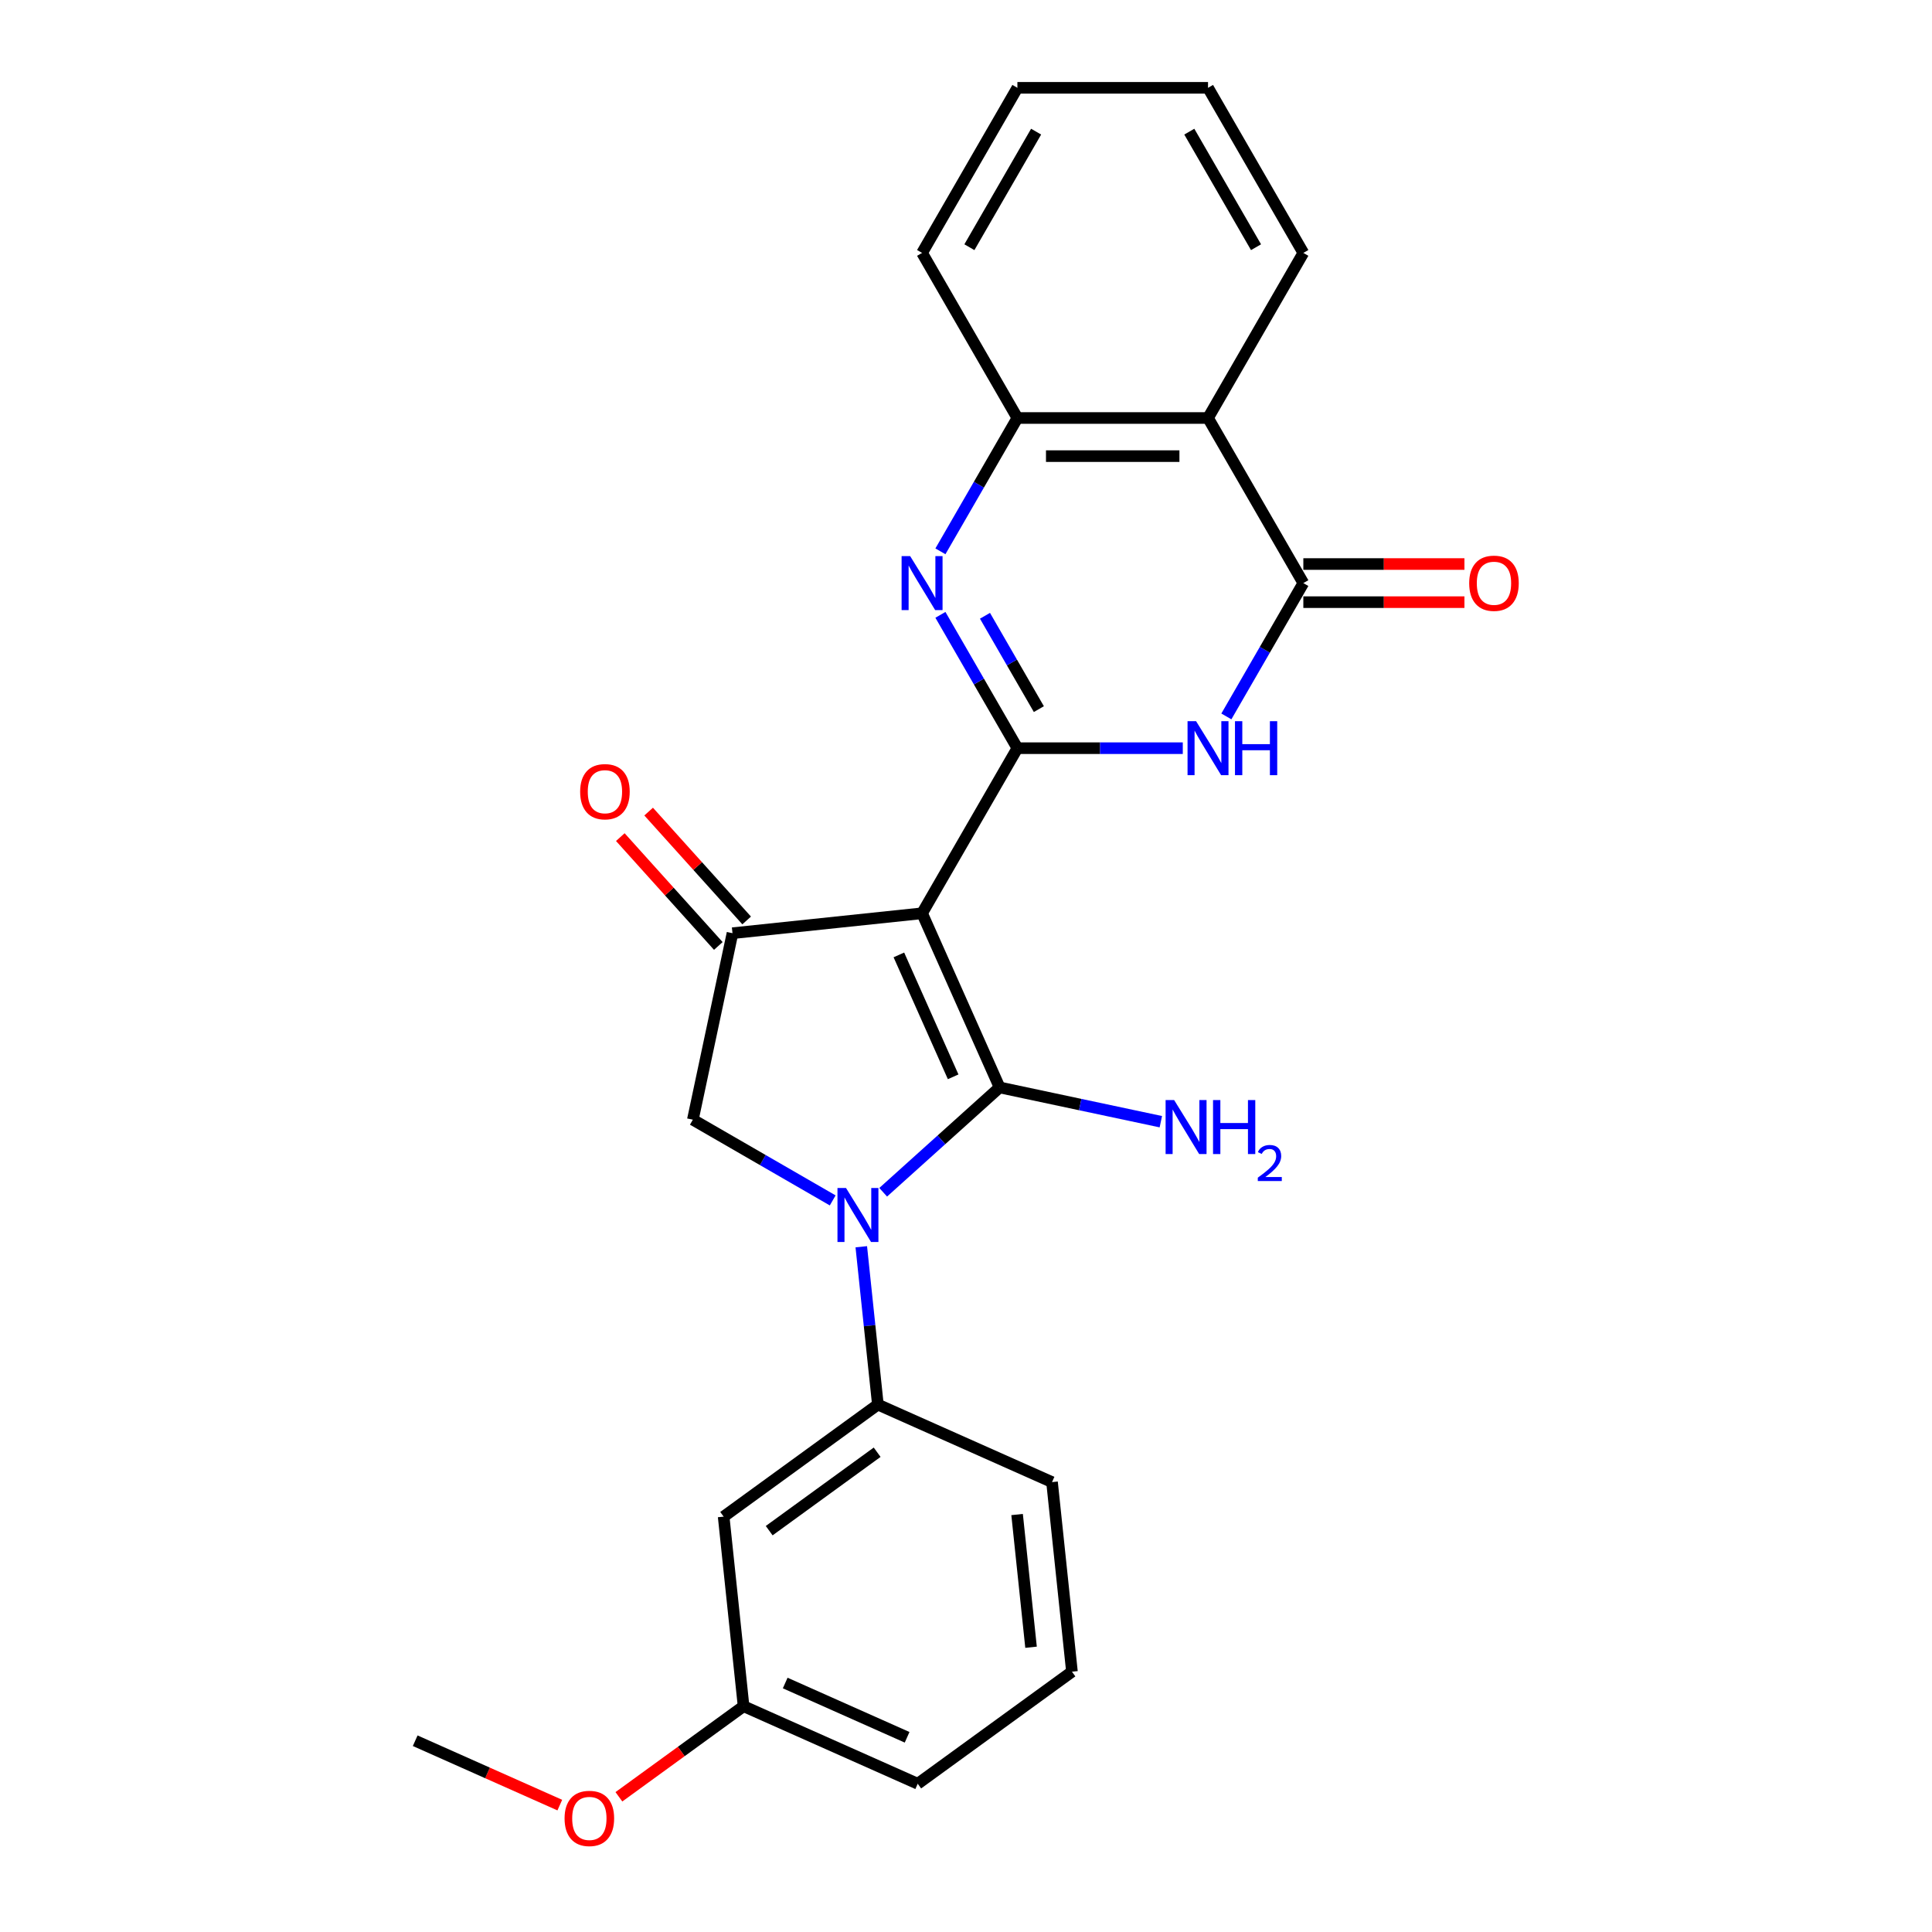 <?xml version='1.0' encoding='iso-8859-1'?>
<svg version='1.1' baseProfile='full'
              xmlns='http://www.w3.org/2000/svg'
                      xmlns:rdkit='http://www.rdkit.org/xml'
                      xmlns:xlink='http://www.w3.org/1999/xlink'
                  xml:space='preserve'
width='1000px' height='1000px' viewBox='0 0 1000 1000'>
<!-- END OF HEADER -->
<rect style='opacity:1.0;fill:#FFFFFF;stroke:none' width='1000' height='1000' x='0' y='0'> </rect>
<path class='bond-0' d='M 477.265,472.711 L 517.398,562.852' style='fill:none;fill-rule:evenodd;stroke:#000000;stroke-width:6px;stroke-linecap:butt;stroke-linejoin:miter;stroke-opacity:1' />
<path class='bond-0' d='M 465.257,494.259 L 493.35,557.357' style='fill:none;fill-rule:evenodd;stroke:#000000;stroke-width:6px;stroke-linecap:butt;stroke-linejoin:miter;stroke-opacity:1' />
<path class='bond-1' d='M 477.265,472.711 L 526.601,387.26' style='fill:none;fill-rule:evenodd;stroke:#000000;stroke-width:6px;stroke-linecap:butt;stroke-linejoin:miter;stroke-opacity:1' />
<path class='bond-6' d='M 477.265,472.711 L 379.135,483.025' style='fill:none;fill-rule:evenodd;stroke:#000000;stroke-width:6px;stroke-linecap:butt;stroke-linejoin:miter;stroke-opacity:1' />
<path class='bond-2' d='M 517.398,562.852 L 487.267,589.982' style='fill:none;fill-rule:evenodd;stroke:#000000;stroke-width:6px;stroke-linecap:butt;stroke-linejoin:miter;stroke-opacity:1' />
<path class='bond-2' d='M 487.267,589.982 L 457.136,617.112' style='fill:none;fill-rule:evenodd;stroke:#0000FF;stroke-width:6px;stroke-linecap:butt;stroke-linejoin:miter;stroke-opacity:1' />
<path class='bond-12' d='M 517.398,562.852 L 559.124,571.721' style='fill:none;fill-rule:evenodd;stroke:#000000;stroke-width:6px;stroke-linecap:butt;stroke-linejoin:miter;stroke-opacity:1' />
<path class='bond-12' d='M 559.124,571.721 L 600.849,580.59' style='fill:none;fill-rule:evenodd;stroke:#0000FF;stroke-width:6px;stroke-linecap:butt;stroke-linejoin:miter;stroke-opacity:1' />
<path class='bond-3' d='M 526.601,387.26 L 569.404,387.26' style='fill:none;fill-rule:evenodd;stroke:#000000;stroke-width:6px;stroke-linecap:butt;stroke-linejoin:miter;stroke-opacity:1' />
<path class='bond-3' d='M 569.404,387.26 L 612.208,387.26' style='fill:none;fill-rule:evenodd;stroke:#0000FF;stroke-width:6px;stroke-linecap:butt;stroke-linejoin:miter;stroke-opacity:1' />
<path class='bond-4' d='M 526.601,387.26 L 506.678,352.754' style='fill:none;fill-rule:evenodd;stroke:#000000;stroke-width:6px;stroke-linecap:butt;stroke-linejoin:miter;stroke-opacity:1' />
<path class='bond-4' d='M 506.678,352.754 L 486.756,318.247' style='fill:none;fill-rule:evenodd;stroke:#0000FF;stroke-width:6px;stroke-linecap:butt;stroke-linejoin:miter;stroke-opacity:1' />
<path class='bond-4' d='M 537.714,367.041 L 523.769,342.887' style='fill:none;fill-rule:evenodd;stroke:#000000;stroke-width:6px;stroke-linecap:butt;stroke-linejoin:miter;stroke-opacity:1' />
<path class='bond-4' d='M 523.769,342.887 L 509.823,318.732' style='fill:none;fill-rule:evenodd;stroke:#0000FF;stroke-width:6px;stroke-linecap:butt;stroke-linejoin:miter;stroke-opacity:1' />
<path class='bond-10' d='M 445.8,645.314 L 450.093,686.16' style='fill:none;fill-rule:evenodd;stroke:#0000FF;stroke-width:6px;stroke-linecap:butt;stroke-linejoin:miter;stroke-opacity:1' />
<path class='bond-10' d='M 450.093,686.16 L 454.386,727.006' style='fill:none;fill-rule:evenodd;stroke:#000000;stroke-width:6px;stroke-linecap:butt;stroke-linejoin:miter;stroke-opacity:1' />
<path class='bond-25' d='M 431.008,621.333 L 394.814,600.436' style='fill:none;fill-rule:evenodd;stroke:#0000FF;stroke-width:6px;stroke-linecap:butt;stroke-linejoin:miter;stroke-opacity:1' />
<path class='bond-25' d='M 394.814,600.436 L 358.62,579.54' style='fill:none;fill-rule:evenodd;stroke:#000000;stroke-width:6px;stroke-linecap:butt;stroke-linejoin:miter;stroke-opacity:1' />
<path class='bond-5' d='M 634.762,370.822 L 654.685,336.315' style='fill:none;fill-rule:evenodd;stroke:#0000FF;stroke-width:6px;stroke-linecap:butt;stroke-linejoin:miter;stroke-opacity:1' />
<path class='bond-5' d='M 654.685,336.315 L 674.607,301.809' style='fill:none;fill-rule:evenodd;stroke:#000000;stroke-width:6px;stroke-linecap:butt;stroke-linejoin:miter;stroke-opacity:1' />
<path class='bond-9' d='M 486.756,285.37 L 506.678,250.864' style='fill:none;fill-rule:evenodd;stroke:#0000FF;stroke-width:6px;stroke-linecap:butt;stroke-linejoin:miter;stroke-opacity:1' />
<path class='bond-9' d='M 506.678,250.864 L 526.601,216.357' style='fill:none;fill-rule:evenodd;stroke:#000000;stroke-width:6px;stroke-linecap:butt;stroke-linejoin:miter;stroke-opacity:1' />
<path class='bond-13' d='M 674.607,311.676 L 716.295,311.676' style='fill:none;fill-rule:evenodd;stroke:#000000;stroke-width:6px;stroke-linecap:butt;stroke-linejoin:miter;stroke-opacity:1' />
<path class='bond-13' d='M 716.295,311.676 L 757.984,311.676' style='fill:none;fill-rule:evenodd;stroke:#FF0000;stroke-width:6px;stroke-linecap:butt;stroke-linejoin:miter;stroke-opacity:1' />
<path class='bond-13' d='M 674.607,291.942 L 716.295,291.942' style='fill:none;fill-rule:evenodd;stroke:#000000;stroke-width:6px;stroke-linecap:butt;stroke-linejoin:miter;stroke-opacity:1' />
<path class='bond-13' d='M 716.295,291.942 L 757.984,291.942' style='fill:none;fill-rule:evenodd;stroke:#FF0000;stroke-width:6px;stroke-linecap:butt;stroke-linejoin:miter;stroke-opacity:1' />
<path class='bond-26' d='M 674.607,301.809 L 625.272,216.357' style='fill:none;fill-rule:evenodd;stroke:#000000;stroke-width:6px;stroke-linecap:butt;stroke-linejoin:miter;stroke-opacity:1' />
<path class='bond-8' d='M 379.135,483.025 L 358.62,579.54' style='fill:none;fill-rule:evenodd;stroke:#000000;stroke-width:6px;stroke-linecap:butt;stroke-linejoin:miter;stroke-opacity:1' />
<path class='bond-14' d='M 386.468,476.423 L 361.103,448.252' style='fill:none;fill-rule:evenodd;stroke:#000000;stroke-width:6px;stroke-linecap:butt;stroke-linejoin:miter;stroke-opacity:1' />
<path class='bond-14' d='M 361.103,448.252 L 335.738,420.082' style='fill:none;fill-rule:evenodd;stroke:#FF0000;stroke-width:6px;stroke-linecap:butt;stroke-linejoin:miter;stroke-opacity:1' />
<path class='bond-14' d='M 371.803,489.628 L 346.438,461.457' style='fill:none;fill-rule:evenodd;stroke:#000000;stroke-width:6px;stroke-linecap:butt;stroke-linejoin:miter;stroke-opacity:1' />
<path class='bond-14' d='M 346.438,461.457 L 321.073,433.287' style='fill:none;fill-rule:evenodd;stroke:#FF0000;stroke-width:6px;stroke-linecap:butt;stroke-linejoin:miter;stroke-opacity:1' />
<path class='bond-7' d='M 625.272,216.357 L 526.601,216.357' style='fill:none;fill-rule:evenodd;stroke:#000000;stroke-width:6px;stroke-linecap:butt;stroke-linejoin:miter;stroke-opacity:1' />
<path class='bond-7' d='M 610.471,236.091 L 541.401,236.091' style='fill:none;fill-rule:evenodd;stroke:#000000;stroke-width:6px;stroke-linecap:butt;stroke-linejoin:miter;stroke-opacity:1' />
<path class='bond-16' d='M 625.272,216.357 L 674.607,130.906' style='fill:none;fill-rule:evenodd;stroke:#000000;stroke-width:6px;stroke-linecap:butt;stroke-linejoin:miter;stroke-opacity:1' />
<path class='bond-19' d='M 526.601,216.357 L 477.265,130.906' style='fill:none;fill-rule:evenodd;stroke:#000000;stroke-width:6px;stroke-linecap:butt;stroke-linejoin:miter;stroke-opacity:1' />
<path class='bond-11' d='M 454.386,727.006 L 374.559,785.003' style='fill:none;fill-rule:evenodd;stroke:#000000;stroke-width:6px;stroke-linecap:butt;stroke-linejoin:miter;stroke-opacity:1' />
<path class='bond-11' d='M 454.011,751.67 L 398.133,792.268' style='fill:none;fill-rule:evenodd;stroke:#000000;stroke-width:6px;stroke-linecap:butt;stroke-linejoin:miter;stroke-opacity:1' />
<path class='bond-17' d='M 454.386,727.006 L 544.526,767.139' style='fill:none;fill-rule:evenodd;stroke:#000000;stroke-width:6px;stroke-linecap:butt;stroke-linejoin:miter;stroke-opacity:1' />
<path class='bond-15' d='M 374.559,785.003 L 384.873,883.133' style='fill:none;fill-rule:evenodd;stroke:#000000;stroke-width:6px;stroke-linecap:butt;stroke-linejoin:miter;stroke-opacity:1' />
<path class='bond-18' d='M 384.873,883.133 L 352.607,906.576' style='fill:none;fill-rule:evenodd;stroke:#000000;stroke-width:6px;stroke-linecap:butt;stroke-linejoin:miter;stroke-opacity:1' />
<path class='bond-18' d='M 352.607,906.576 L 320.341,930.018' style='fill:none;fill-rule:evenodd;stroke:#FF0000;stroke-width:6px;stroke-linecap:butt;stroke-linejoin:miter;stroke-opacity:1' />
<path class='bond-28' d='M 384.873,883.133 L 475.013,923.266' style='fill:none;fill-rule:evenodd;stroke:#000000;stroke-width:6px;stroke-linecap:butt;stroke-linejoin:miter;stroke-opacity:1' />
<path class='bond-28' d='M 406.421,871.125 L 469.519,899.218' style='fill:none;fill-rule:evenodd;stroke:#000000;stroke-width:6px;stroke-linecap:butt;stroke-linejoin:miter;stroke-opacity:1' />
<path class='bond-27' d='M 674.607,130.906 L 625.272,45.455' style='fill:none;fill-rule:evenodd;stroke:#000000;stroke-width:6px;stroke-linecap:butt;stroke-linejoin:miter;stroke-opacity:1' />
<path class='bond-27' d='M 650.116,127.955 L 615.582,68.139' style='fill:none;fill-rule:evenodd;stroke:#000000;stroke-width:6px;stroke-linecap:butt;stroke-linejoin:miter;stroke-opacity:1' />
<path class='bond-20' d='M 544.526,767.139 L 554.84,865.269' style='fill:none;fill-rule:evenodd;stroke:#000000;stroke-width:6px;stroke-linecap:butt;stroke-linejoin:miter;stroke-opacity:1' />
<path class='bond-20' d='M 526.447,783.921 L 533.667,852.612' style='fill:none;fill-rule:evenodd;stroke:#000000;stroke-width:6px;stroke-linecap:butt;stroke-linejoin:miter;stroke-opacity:1' />
<path class='bond-22' d='M 289.753,934.321 L 252.33,917.659' style='fill:none;fill-rule:evenodd;stroke:#FF0000;stroke-width:6px;stroke-linecap:butt;stroke-linejoin:miter;stroke-opacity:1' />
<path class='bond-22' d='M 252.33,917.659 L 214.907,900.997' style='fill:none;fill-rule:evenodd;stroke:#000000;stroke-width:6px;stroke-linecap:butt;stroke-linejoin:miter;stroke-opacity:1' />
<path class='bond-24' d='M 477.265,130.906 L 526.601,45.455' style='fill:none;fill-rule:evenodd;stroke:#000000;stroke-width:6px;stroke-linecap:butt;stroke-linejoin:miter;stroke-opacity:1' />
<path class='bond-24' d='M 501.756,127.955 L 536.291,68.139' style='fill:none;fill-rule:evenodd;stroke:#000000;stroke-width:6px;stroke-linecap:butt;stroke-linejoin:miter;stroke-opacity:1' />
<path class='bond-21' d='M 554.84,865.269 L 475.013,923.266' style='fill:none;fill-rule:evenodd;stroke:#000000;stroke-width:6px;stroke-linecap:butt;stroke-linejoin:miter;stroke-opacity:1' />
<path class='bond-23' d='M 625.272,45.455 L 526.601,45.455' style='fill:none;fill-rule:evenodd;stroke:#000000;stroke-width:6px;stroke-linecap:butt;stroke-linejoin:miter;stroke-opacity:1' />
<path  class='atom-3' d='M 437.895 614.903
L 447.052 629.704
Q 447.959 631.164, 449.42 633.809
Q 450.88 636.453, 450.959 636.611
L 450.959 614.903
L 454.669 614.903
L 454.669 642.847
L 450.841 642.847
L 441.013 626.665
Q 439.868 624.771, 438.645 622.6
Q 437.461 620.429, 437.106 619.758
L 437.106 642.847
L 433.475 642.847
L 433.475 614.903
L 437.895 614.903
' fill='#0000FF'/>
<path  class='atom-4' d='M 619.095 373.288
L 628.251 388.089
Q 629.159 389.549, 630.619 392.194
Q 632.08 394.838, 632.159 394.996
L 632.159 373.288
L 635.869 373.288
L 635.869 401.232
L 632.04 401.232
L 622.213 385.05
Q 621.068 383.155, 619.845 380.985
Q 618.661 378.814, 618.305 378.143
L 618.305 401.232
L 614.674 401.232
L 614.674 373.288
L 619.095 373.288
' fill='#0000FF'/>
<path  class='atom-4' d='M 639.224 373.288
L 643.013 373.288
L 643.013 385.168
L 657.3 385.168
L 657.3 373.288
L 661.089 373.288
L 661.089 401.232
L 657.3 401.232
L 657.3 388.326
L 643.013 388.326
L 643.013 401.232
L 639.224 401.232
L 639.224 373.288
' fill='#0000FF'/>
<path  class='atom-5' d='M 471.089 287.837
L 480.245 302.638
Q 481.153 304.098, 482.613 306.742
Q 484.074 309.387, 484.153 309.544
L 484.153 287.837
L 487.863 287.837
L 487.863 315.78
L 484.034 315.78
L 474.207 299.598
Q 473.062 297.704, 471.839 295.533
Q 470.654 293.362, 470.299 292.692
L 470.299 315.78
L 466.668 315.78
L 466.668 287.837
L 471.089 287.837
' fill='#0000FF'/>
<path  class='atom-13' d='M 607.736 569.395
L 616.893 584.195
Q 617.801 585.656, 619.261 588.3
Q 620.721 590.944, 620.8 591.102
L 620.8 569.395
L 624.51 569.395
L 624.51 597.338
L 620.682 597.338
L 610.854 581.156
Q 609.71 579.262, 608.486 577.091
Q 607.302 574.92, 606.947 574.249
L 606.947 597.338
L 603.316 597.338
L 603.316 569.395
L 607.736 569.395
' fill='#0000FF'/>
<path  class='atom-13' d='M 627.865 569.395
L 631.654 569.395
L 631.654 581.275
L 645.941 581.275
L 645.941 569.395
L 649.73 569.395
L 649.73 597.338
L 645.941 597.338
L 645.941 584.432
L 631.654 584.432
L 631.654 597.338
L 627.865 597.338
L 627.865 569.395
' fill='#0000FF'/>
<path  class='atom-13' d='M 651.085 596.358
Q 651.762 594.613, 653.377 593.649
Q 654.992 592.659, 657.233 592.659
Q 660.02 592.659, 661.583 594.17
Q 663.146 595.681, 663.146 598.364
Q 663.146 601.099, 661.114 603.652
Q 659.108 606.204, 654.94 609.226
L 663.458 609.226
L 663.458 611.31
L 651.033 611.31
L 651.033 609.565
Q 654.471 607.116, 656.503 605.293
Q 658.561 603.469, 659.551 601.828
Q 660.541 600.187, 660.541 598.494
Q 660.541 596.723, 659.655 595.733
Q 658.769 594.743, 657.233 594.743
Q 655.748 594.743, 654.758 595.342
Q 653.768 595.941, 653.065 597.27
L 651.085 596.358
' fill='#0000FF'/>
<path  class='atom-14' d='M 760.45 301.888
Q 760.45 295.178, 763.766 291.429
Q 767.081 287.679, 773.278 287.679
Q 779.474 287.679, 782.79 291.429
Q 786.105 295.178, 786.105 301.888
Q 786.105 308.676, 782.75 312.544
Q 779.395 316.372, 773.278 316.372
Q 767.121 316.372, 763.766 312.544
Q 760.45 308.716, 760.45 301.888
M 773.278 313.215
Q 777.54 313.215, 779.829 310.373
Q 782.158 307.492, 782.158 301.888
Q 782.158 296.402, 779.829 293.639
Q 777.54 290.836, 773.278 290.836
Q 769.015 290.836, 766.686 293.599
Q 764.397 296.362, 764.397 301.888
Q 764.397 307.532, 766.686 310.373
Q 769.015 313.215, 773.278 313.215
' fill='#FF0000'/>
<path  class='atom-15' d='M 300.284 409.778
Q 300.284 403.068, 303.6 399.319
Q 306.915 395.569, 313.112 395.569
Q 319.308 395.569, 322.623 399.319
Q 325.939 403.068, 325.939 409.778
Q 325.939 416.566, 322.584 420.434
Q 319.229 424.262, 313.112 424.262
Q 306.954 424.262, 303.6 420.434
Q 300.284 416.606, 300.284 409.778
M 313.112 421.105
Q 317.374 421.105, 319.663 418.263
Q 321.992 415.382, 321.992 409.778
Q 321.992 404.292, 319.663 401.529
Q 317.374 398.726, 313.112 398.726
Q 308.849 398.726, 306.52 401.489
Q 304.231 404.252, 304.231 409.778
Q 304.231 415.422, 306.52 418.263
Q 308.849 421.105, 313.112 421.105
' fill='#FF0000'/>
<path  class='atom-19' d='M 292.22 941.209
Q 292.22 934.499, 295.535 930.75
Q 298.85 927.001, 305.047 927.001
Q 311.243 927.001, 314.559 930.75
Q 317.874 934.499, 317.874 941.209
Q 317.874 947.998, 314.519 951.866
Q 311.165 955.694, 305.047 955.694
Q 298.89 955.694, 295.535 951.866
Q 292.22 948.037, 292.22 941.209
M 305.047 952.536
Q 309.309 952.536, 311.599 949.695
Q 313.927 946.814, 313.927 941.209
Q 313.927 935.723, 311.599 932.96
Q 309.309 930.158, 305.047 930.158
Q 300.784 930.158, 298.456 932.921
Q 296.167 935.684, 296.167 941.209
Q 296.167 946.853, 298.456 949.695
Q 300.784 952.536, 305.047 952.536
' fill='#FF0000'/>
</svg>
